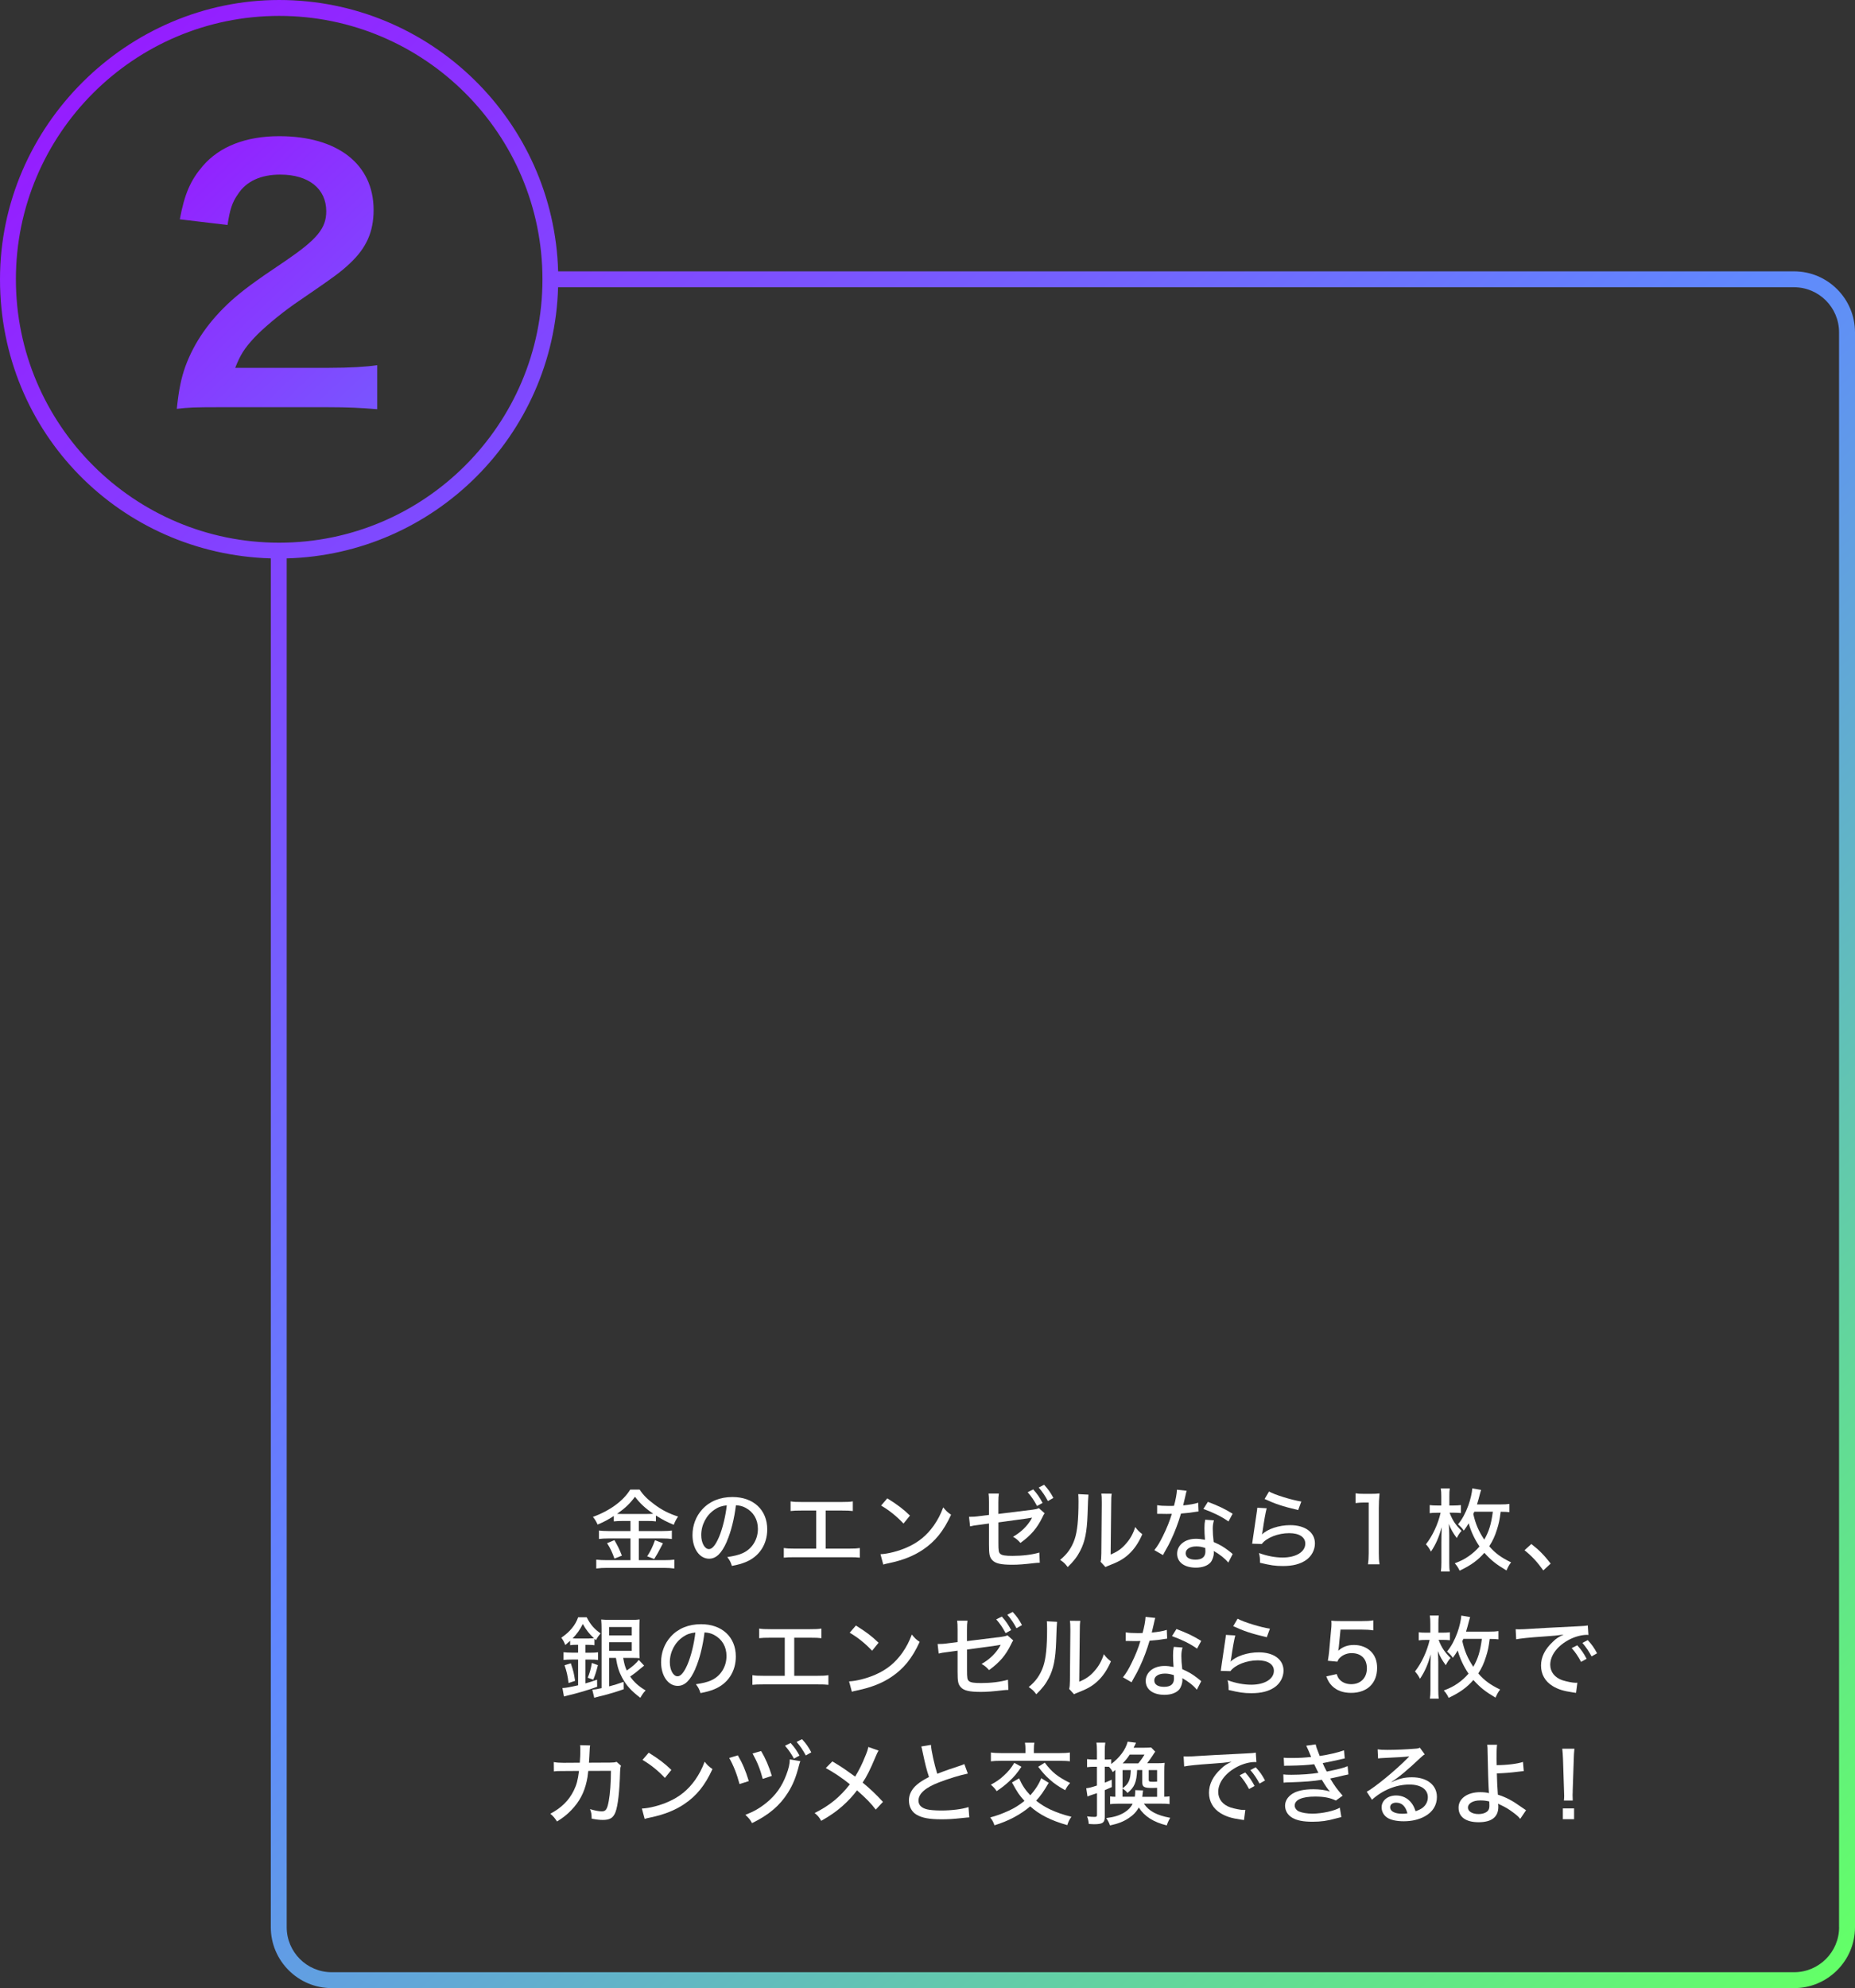 <?xml version="1.0" encoding="UTF-8"?>
<svg id="_イヤー_2" data-name="レイヤー 2" xmlns="http://www.w3.org/2000/svg" width="350.24" height="375.2" xmlns:xlink="http://www.w3.org/1999/xlink" viewBox="0 0 350.24 375.2">
  <rect x="0" y="0" width="350.24" height="375.2" fill="#333333" stroke="none"/>
  <defs>
    <style>
      .cls-1 {
        fill: #fff;
      }

      .cls-2 {
        fill: url(#_規グラデーションスウォッチ_5-2);
      }

      .cls-3 {
        fill: url(#_規グラデーションスウォッチ_5);
      }
    </style>
    <linearGradient id="_規グラデーションスウォッチ_5" data-name="新規グラデーションスウォッチ 5" x1="16.05" y1="14.85" x2="346.89" y2="370.27" gradientTransform="matrix(1, 0, 0, 1, 0, 0)" gradientUnits="userSpaceOnUse">
      <stop offset="0" stop-color="#951dff"/>
      <stop offset=".5" stop-color="#6088ff"/>
      <stop offset="1" stop-color="#63ff68"/>
    </linearGradient>
    <linearGradient id="_規グラデーションスウォッチ_5-2" data-name="新規グラデーションスウォッチ 5" x1="28.27" y1="31.03" x2="194.41" y2="203.97" xlink:href="#_規グラデーションスウォッチ_5"/>
  </defs>
  <g id="_イヤー_1-2" data-name="レイヤー 1">
    <g>
      <path class="cls-1" d="M117.52,287.04c-.68,0-1.14,.02-1.63,.08v-1.02c-1.04,.68-1.9,1.14-3.06,1.62-.24-.56-.44-.9-.88-1.45,3.2-1.16,5.75-3.03,7.04-5.15h1.78c.68,1.04,1.5,1.85,2.79,2.8,1.39,1.04,2.67,1.7,4.47,2.29-.36,.51-.61,.99-.82,1.55-1.43-.59-2.16-.99-3.37-1.75v1.11c-.48-.07-.9-.08-1.61-.08h-1.61v1.9h4.45c.85,0,1.34-.03,1.78-.1v1.6c-.48-.07-1.02-.1-1.78-.1h-4.45v4.1h4.74c.82,0,1.39-.03,1.96-.1v1.67c-.58-.08-1.27-.12-1.97-.12h-10.73c-.73,0-1.36,.03-2.04,.12v-1.67c.58,.07,1.21,.1,2.02,.1h4.44v-4.1h-4.2c-.7,0-1.24,.03-1.75,.1v-1.6c.48,.07,.97,.1,1.77,.1h4.18v-1.9h-1.51Zm-1.51,3.62c.59,1.02,.95,1.73,1.41,2.92l-1.41,.56c-.37-1.1-.82-2.04-1.39-2.91l1.39-.58Zm6.24-4.95c.48,0,.76,0,1.09-.03-1.55-1.07-2.5-1.96-3.45-3.21-.95,1.29-1.79,2.09-3.38,3.23,.37,.02,.58,.02,.99,.02h4.76Zm2.92,5.54c-.12,.25-.22,.44-.29,.56q-.7,1.38-1.36,2.41l-1.33-.51c.56-.82,1.05-1.82,1.48-3.04l1.5,.58Z"/>
      <path class="cls-1" d="M137.23,290.93c-.99,2.24-2.02,3.23-3.35,3.23-1.8,0-3.13-1.89-3.13-4.47,0-1.82,.65-3.54,1.84-4.84,1.39-1.53,3.35-2.33,5.71-2.33,3.96,0,6.56,2.43,6.56,6.1,0,2.84-1.5,5.12-4.05,6.17-.8,.32-1.46,.51-2.62,.73-.25-.78-.41-1.07-.87-1.67,1.33-.2,2.09-.39,2.82-.7,1.82-.78,2.96-2.57,2.96-4.62,0-1.77-.83-3.18-2.33-3.98-.58-.31-1.04-.42-1.82-.48-.31,2.53-.92,5.01-1.73,6.85Zm-2.33-6.02c-1.55,1.04-2.5,2.86-2.5,4.79,0,1.48,.65,2.65,1.46,2.65,.61,0,1.24-.75,1.9-2.29,.66-1.56,1.24-3.94,1.46-5.97-.94,.1-1.6,.32-2.33,.82Z"/>
      <path class="cls-1" d="M155.92,292.26h4.3c1.12,0,1.48-.02,2.12-.12v1.82c-.59-.07-1.05-.08-2.09-.08h-10.17c-1.04,0-1.5,.02-2.09,.08v-1.82c.65,.1,1,.12,2.12,.12h3.99v-7.19h-2.74c-1.05,0-1.5,.02-2.09,.09v-1.82c.63,.1,1.02,.12,2.12,.12h7.51c1.09,0,1.5-.02,2.12-.12v1.82c-.59-.07-1.05-.09-2.09-.09h-3.04v7.19Z"/>
      <path class="cls-1" d="M166.24,293.31c1.38-.05,3.43-.58,5-1.28,2.12-.93,3.72-2.23,5.07-4.13,.77-1.12,1.26-2.04,1.78-3.43,.56,.7,.78,.9,1.48,1.39-1.41,3.08-3.01,5.05-5.3,6.59-1.72,1.17-3.82,2.01-6.43,2.55-.65,.14-.71,.15-1.07,.27l-.53-1.97Zm1.29-10.54c1.94,1.21,3.01,2.02,4.28,3.25l-1.22,1.51c-1.31-1.39-2.69-2.5-4.23-3.4l1.17-1.36Z"/>
      <path class="cls-1" d="M186.73,283.54c0-.95-.02-1.12-.08-1.68h1.95c-.08,.56-.1,.87-.1,1.67v2.18l6.48-.8c.58-.08,.83-.14,1.17-.29l1.09,.97c-.19,.24-.19,.27-.44,.78-1,2.04-2.14,3.37-4.13,4.81-.56-.61-.76-.78-1.41-1.16,1.27-.71,2.36-1.7,3.08-2.74,.24-.34,.29-.41,.53-.87l-.9,.15-5.46,.75v3.86c0,1.5,.05,1.82,.37,2.09,.31,.27,.97,.37,2.29,.37,1.85,0,3.69-.22,5.07-.63l.08,1.92c-.44,.02-.59,.02-1.02,.07-1.89,.22-2.99,.31-4.15,.31-2.21,0-3.21-.24-3.81-.88-.51-.58-.61-1.05-.61-2.96v-3.94l-1.61,.22c-1.31,.17-1.34,.17-1.96,.32l-.2-1.8c.71,0,1.27-.03,1.99-.14l1.78-.22v-2.36Zm8.35-2.46c.8,.9,1.17,1.45,1.77,2.55l-1.05,.58c-.56-1.05-1.04-1.77-1.77-2.6l1.05-.53Zm2.06-.87c.82,.9,1.17,1.41,1.75,2.48l-1.04,.59c-.53-.99-1-1.7-1.73-2.55l1.02-.53Z"/>
      <path class="cls-1" d="M205.51,282.08q-.07,.44-.17,3.77c-.12,3.26-.49,5.1-1.39,6.83-.58,1.12-1.22,1.96-2.36,3.06-.51-.68-.75-.9-1.43-1.36,1.34-1.09,2.18-2.28,2.74-3.89,.51-1.51,.73-3.65,.73-7.16,0-.71-.02-.95-.05-1.36l1.94,.1Zm4.39-.2c-.08,.58-.1,.85-.1,2.06l-.1,9.43c1.29-.54,2.04-1.07,2.82-1.96,.85-.93,1.43-1.96,1.82-3.23,.49,.65,.68,.83,1.34,1.36-.7,1.62-1.55,2.86-2.62,3.83-.97,.87-1.89,1.38-3.64,2.06-.32,.12-.51,.2-.7,.31l-.92-1c.1-.41,.12-.68,.14-1.55l.08-9.26v-.41c0-.88-.02-1.21-.08-1.65l1.96,.02Z"/>
      <path class="cls-1" d="M224.05,281.35q-.1,.29-.27,1.1c-.12,.54-.2,.9-.39,1.65,1.22-.12,2.12-.27,2.84-.51l.07,1.65c-.2,.02-.22,.02-.58,.08-.63,.12-1.63,.24-2.74,.32-.51,1.73-1.12,3.37-1.87,4.95-.39,.83-.54,1.12-1.21,2.29-.14,.24-.25,.44-.32,.6l-1.63-.94c.61-.76,1.07-1.53,1.65-2.72,.7-1.41,1.29-2.89,1.65-4.13-.36,.02-.51,.02-1,.02s-.48,0-1.16-.02h-.61v-1.63c.59,.1,1.19,.14,2.16,.14,.49,0,.8,0,1.02-.02,.31-1.1,.53-2.29,.56-3.04l1.84,.2Zm7.85,13.53c-.6-.75-1.63-1.56-2.74-2.18,.02,.19,.02,.2,.02,.36,0,.63-.25,1.34-.61,1.79-.54,.63-1.55,1-2.77,1-2.18,0-3.55-1.02-3.55-2.63s1.46-2.82,3.54-2.82c.56,0,.97,.05,1.72,.19-.07-.87-.1-1.51-.1-2.18s.03-1.02,.14-1.61l1.65,.12c-.17,.63-.22,.99-.22,1.63s.05,1.46,.17,2.46c1.21,.53,1.8,.87,2.81,1.63,.37,.29,.37,.31,.53,.42q.14,.14,.25,.22l-.82,1.6Zm-6.02-3.04c-1.22,0-2.01,.51-2.01,1.29s.68,1.21,1.85,1.21c1.26,0,1.87-.53,1.87-1.56,0-.19-.03-.63-.03-.65-.65-.2-1.09-.29-1.68-.29Zm6.07-4.71c-1.43-.99-2.87-1.68-4.74-2.36l.85-1.34c1.99,.75,3.21,1.34,4.67,2.24l-.78,1.46Z"/>
      <path class="cls-1" d="M239.16,284.64c-.24,.94-.49,2.35-.78,4.37-.05,.31-.05,.37-.12,.59,1.05-1.05,3.21-1.77,5.34-1.77,2.84,0,4.67,1.36,4.67,3.45,0,1.24-.65,2.43-1.68,3.14-1.12,.77-2.52,1.12-4.37,1.12-1.46,0-2.36-.14-4.32-.61,0-.85-.03-1.14-.19-1.84,1.53,.56,3.04,.85,4.47,.85,2.52,0,4.27-1.07,4.27-2.63,0-1.22-1.14-1.97-3.04-1.97-2.11,0-4.27,.85-5.17,2.04l-1.82-.05c.05-.29,.05-.37,.14-1,.17-1.24,.39-2.75,.71-4.84,.07-.39,.08-.6,.12-.95l1.77,.1Zm.44-3.16c1.1,.63,4.27,1.6,6.1,1.89l-.59,1.61c-3.01-.71-4.35-1.17-6.34-2.09l.83-1.41Z"/>
      <path class="cls-1" d="M255.93,281.82c.48,.08,.83,.1,1.58,.1h1.36c.75,0,1-.02,1.6-.08-.1,1.04-.14,1.84-.14,2.82v8.45c0,.87,.03,1.43,.14,2.11h-2.19c.1-.65,.14-1.26,.14-2.11v-9.55h-.85c-.58,0-1.05,.03-1.63,.1v-1.84Z"/>
      <path class="cls-1" d="M273.69,285.48c.59,1.5,1.11,2.26,2.26,3.42-.36,.39-.61,.78-.9,1.36-.73-.99-1.09-1.61-1.5-2.67,.05,.9,.08,1.48,.08,2.16v5.07c0,.77,.02,1.28,.1,1.75h-1.68c.07-.46,.1-1,.1-1.73v-3.76c0-1.14,.02-1.8,.07-2.87-.59,2.02-1.14,3.26-2.04,4.61-.31-.59-.54-.93-.95-1.38,1.26-1.6,2.29-3.84,2.77-5.95h-.68c-.59,0-1,.02-1.38,.08v-1.53c.42,.07,.78,.08,1.41,.08h.78v-1.73c0-.65-.02-1.04-.1-1.5h1.7c-.07,.46-.08,.85-.08,1.51v1.72h.82c.56,0,.88-.02,1.36-.08v1.51c-.48-.05-.87-.07-1.33-.07h-.82Zm11.3-.1c-.42-.05-.85-.08-1.65-.08-.19,1.48-.34,2.23-.7,3.35-.39,1.26-.8,2.14-1.46,3.16,1.12,1.31,2.29,2.16,4.13,3.04-.32,.39-.58,.85-.87,1.53-1.97-1.17-2.91-1.92-4.18-3.33-1.21,1.39-2.52,2.35-4.67,3.37-.27-.58-.53-.97-.92-1.39,1.19-.46,1.82-.78,2.63-1.34,.78-.54,1.44-1.14,2.04-1.84-.94-1.39-1.62-2.86-2.04-4.37-.34,.56-.48,.78-.92,1.38-.32-.46-.56-.71-1.09-1.19,.8-.97,1.41-2.11,1.94-3.55,.39-1.07,.71-2.46,.75-3.23l1.67,.29c-.08,.24-.15,.44-.29,.99-.12,.49-.32,1.21-.49,1.75h4.3c.85,0,1.36-.03,1.82-.1v1.58Zm-6.63-.08c-.08,.19-.1,.24-.19,.42,.42,1.87,1,3.23,2.07,4.84,.9-1.56,1.31-2.92,1.62-5.27h-3.5Z"/>
      <path class="cls-1" d="M289.13,291.39c1.51,1.17,2.4,2.09,3.65,3.69l-1.39,1.29c-1.19-1.65-2.16-2.69-3.55-3.81l1.29-1.17Z"/>
      <path class="cls-1" d="M108.74,310.41c-.39,0-.73,.02-1.09,.07v-.83c-.29,.27-.46,.41-.92,.8-.24-.61-.39-.9-.75-1.38,1.62-1.1,2.67-2.38,3.18-3.86h1.61c.75,1.43,1.36,2.14,2.63,3.06-.39,.44-.58,.7-.87,1.26-.15-.12-.17-.14-.29-.25v1.21c-.32-.05-.66-.07-1.07-.07h-.63v1.48h.92c.65,0,1.07-.02,1.46-.08v1.46c-.43-.07-.8-.08-1.46-.08h-.92v4.49c.75-.2,1.14-.34,2.19-.7l.02,1.34c-1.72,.63-3.52,1.16-5.69,1.68-.29,.07-.36,.08-.58,.15l-.29-1.6h.12c.42,0,1.36-.17,2.84-.51v-4.86h-1.1c-.68,0-1.17,.03-1.65,.08v-1.46c.46,.05,.95,.08,1.65,.08h1.1v-1.48h-.42Zm-1.39,7.21c-.19-1.43-.32-2.07-.76-3.35l1.19-.37c.53,1.65,.56,1.77,.8,3.31l-1.22,.41Zm3.88-8.41c.41,0,.63-.02,.92-.03-.95-.9-1.44-1.53-2.11-2.7-.58,1.14-1.07,1.82-1.92,2.72,.24,.02,.36,.02,.63,.02h2.48Zm-.26,7.41c.37-.88,.58-1.63,.78-2.79l1.14,.42c-.31,1.22-.51,1.87-.88,2.74l-1.04-.37Zm10.64-2.28c-1.63,1.36-1.68,1.39-2.63,2.06,.73,1.05,1.63,1.87,2.92,2.62-.36,.37-.58,.66-1,1.39-1.73-1.31-2.63-2.31-3.45-3.82-.59-1.12-.87-1.97-1.16-3.71h-1.27v5.37c1.05-.27,1.63-.46,2.72-.85l.02,1.39c-1.34,.48-2.36,.78-3.62,1.12-.32,.08-.48,.12-.99,.24q-.15,.03-.53,.14c-.24,.05-.27,.07-.42,.12l-.37-1.53c.46-.03,.92-.1,1.75-.29v-11.17c0-.65-.02-1.26-.07-1.79,.48,.05,.92,.07,1.65,.07h4.01c.8,0,1.24-.02,1.6-.08-.03,.48-.05,.83-.05,1.89v3.65c0,.95,.02,1.43,.05,1.77-.36-.03-.73-.05-1.33-.05h-1.78c.24,1.26,.34,1.63,.68,2.38,1.12-.78,1.79-1.36,2.26-2.01l1.02,1.09Zm-6.6-5.71h4.27v-1.58h-4.27v1.58Zm0,2.92h4.27v-1.63h-4.27v1.63Z"/>
      <path class="cls-1" d="M131.3,314.93c-.99,2.24-2.02,3.23-3.35,3.23-1.8,0-3.13-1.89-3.13-4.47,0-1.82,.65-3.54,1.84-4.84,1.39-1.53,3.35-2.33,5.71-2.33,3.96,0,6.56,2.43,6.56,6.1,0,2.84-1.5,5.12-4.05,6.17-.8,.32-1.46,.51-2.62,.73-.25-.78-.41-1.07-.87-1.67,1.33-.2,2.09-.39,2.82-.7,1.82-.78,2.96-2.57,2.96-4.62,0-1.77-.83-3.18-2.33-3.98-.58-.31-1.04-.42-1.82-.48-.31,2.53-.92,5.01-1.73,6.85Zm-2.33-6.02c-1.55,1.04-2.5,2.86-2.5,4.79,0,1.48,.65,2.65,1.46,2.65,.61,0,1.24-.75,1.9-2.29,.66-1.56,1.24-3.94,1.46-5.97-.94,.1-1.6,.32-2.33,.82Z"/>
      <path class="cls-1" d="M149.99,316.26h4.3c1.12,0,1.48-.02,2.12-.12v1.82c-.59-.07-1.05-.08-2.09-.08h-10.17c-1.04,0-1.5,.02-2.09,.08v-1.82c.65,.1,1,.12,2.12,.12h3.99v-7.19h-2.74c-1.05,0-1.5,.02-2.09,.09v-1.82c.63,.1,1.02,.12,2.12,.12h7.51c1.09,0,1.5-.02,2.12-.12v1.82c-.59-.07-1.05-.09-2.09-.09h-3.04v7.19Z"/>
      <path class="cls-1" d="M160.31,317.31c1.38-.05,3.43-.58,5-1.28,2.12-.93,3.72-2.23,5.07-4.13,.77-1.12,1.26-2.04,1.78-3.43,.56,.7,.78,.9,1.48,1.39-1.41,3.08-3.01,5.05-5.3,6.59-1.72,1.17-3.82,2.01-6.43,2.55-.65,.14-.71,.15-1.07,.27l-.53-1.97Zm1.29-10.54c1.94,1.21,3.01,2.02,4.28,3.25l-1.22,1.51c-1.31-1.39-2.69-2.5-4.23-3.4l1.17-1.36Z"/>
      <path class="cls-1" d="M180.8,307.54c0-.95-.02-1.12-.08-1.68h1.95c-.08,.56-.1,.87-.1,1.67v2.18l6.48-.8c.58-.08,.83-.14,1.17-.29l1.09,.97c-.19,.24-.19,.27-.44,.78-1,2.04-2.14,3.37-4.13,4.81-.56-.61-.76-.78-1.41-1.16,1.27-.71,2.36-1.7,3.08-2.74,.24-.34,.29-.41,.53-.87l-.9,.15-5.46,.75v3.86c0,1.5,.05,1.82,.37,2.09,.31,.27,.97,.37,2.29,.37,1.85,0,3.69-.22,5.07-.63l.08,1.92c-.44,.02-.59,.02-1.02,.07-1.89,.22-2.99,.31-4.15,.31-2.21,0-3.21-.24-3.81-.88-.51-.58-.61-1.05-.61-2.96v-3.94l-1.61,.22c-1.31,.17-1.34,.17-1.96,.32l-.2-1.8c.71,0,1.27-.03,1.99-.14l1.78-.22v-2.36Zm8.35-2.46c.8,.9,1.17,1.45,1.77,2.55l-1.05,.58c-.56-1.05-1.04-1.77-1.77-2.6l1.05-.53Zm2.06-.87c.82,.9,1.17,1.41,1.75,2.48l-1.04,.59c-.53-.99-1-1.7-1.73-2.55l1.02-.53Z"/>
      <path class="cls-1" d="M199.58,306.08q-.07,.44-.17,3.77c-.12,3.26-.49,5.1-1.39,6.83-.58,1.12-1.22,1.96-2.36,3.06-.51-.68-.75-.9-1.43-1.36,1.34-1.09,2.18-2.28,2.74-3.89,.51-1.51,.73-3.65,.73-7.16,0-.71-.02-.95-.05-1.36l1.94,.1Zm4.39-.2c-.08,.58-.1,.85-.1,2.06l-.1,9.43c1.29-.54,2.04-1.07,2.82-1.96,.85-.93,1.43-1.96,1.82-3.23,.49,.65,.68,.83,1.34,1.36-.7,1.62-1.55,2.86-2.62,3.83-.97,.87-1.89,1.38-3.64,2.06-.32,.12-.51,.2-.7,.31l-.92-1c.1-.41,.12-.68,.14-1.55l.08-9.26v-.41c0-.88-.02-1.21-.08-1.65l1.96,.02Z"/>
      <path class="cls-1" d="M218.12,305.35q-.1,.29-.27,1.1c-.12,.54-.2,.9-.39,1.65,1.22-.12,2.12-.27,2.84-.51l.07,1.65c-.2,.02-.22,.02-.58,.08-.63,.12-1.63,.24-2.74,.32-.51,1.73-1.12,3.37-1.87,4.95-.39,.83-.54,1.12-1.21,2.29-.14,.24-.25,.44-.32,.6l-1.63-.94c.61-.76,1.07-1.53,1.65-2.72,.7-1.41,1.29-2.89,1.65-4.13-.36,.02-.51,.02-1,.02s-.48,0-1.16-.02h-.61v-1.63c.59,.1,1.19,.14,2.16,.14,.49,0,.8,0,1.02-.02,.31-1.1,.53-2.29,.56-3.04l1.84,.2Zm7.85,13.53c-.59-.75-1.63-1.56-2.74-2.18,.02,.19,.02,.2,.02,.36,0,.63-.25,1.34-.61,1.79-.54,.63-1.55,1-2.77,1-2.18,0-3.55-1.02-3.55-2.63s1.46-2.82,3.54-2.82c.56,0,.97,.05,1.72,.19-.07-.87-.1-1.51-.1-2.18s.03-1.02,.14-1.61l1.65,.12c-.17,.63-.22,.99-.22,1.63s.05,1.46,.17,2.46c1.21,.53,1.8,.87,2.8,1.63,.37,.29,.37,.31,.53,.42q.14,.14,.25,.22l-.82,1.6Zm-6.02-3.04c-1.22,0-2.01,.51-2.01,1.29s.68,1.21,1.85,1.21c1.26,0,1.87-.53,1.87-1.56,0-.19-.03-.63-.03-.65-.65-.2-1.09-.29-1.68-.29Zm6.07-4.71c-1.43-.99-2.87-1.68-4.74-2.36l.85-1.34c1.99,.75,3.21,1.34,4.67,2.24l-.78,1.46Z"/>
      <path class="cls-1" d="M233.23,308.64c-.24,.94-.49,2.35-.78,4.37-.05,.31-.05,.37-.12,.59,1.05-1.05,3.21-1.77,5.34-1.77,2.84,0,4.67,1.36,4.67,3.45,0,1.24-.65,2.43-1.68,3.14-1.12,.77-2.52,1.12-4.37,1.12-1.46,0-2.36-.14-4.32-.61,0-.85-.03-1.14-.19-1.84,1.53,.56,3.04,.85,4.47,.85,2.52,0,4.27-1.07,4.27-2.63,0-1.22-1.14-1.97-3.04-1.97-2.11,0-4.27,.85-5.17,2.04l-1.82-.05c.05-.29,.05-.37,.14-1,.17-1.24,.39-2.75,.71-4.84,.07-.39,.08-.6,.12-.95l1.77,.1Zm.44-3.16c1.1,.63,4.27,1.6,6.1,1.89l-.59,1.61c-3.01-.71-4.35-1.17-6.34-2.09l.83-1.41Z"/>
      <path class="cls-1" d="M252.78,310.8c-.02,.17-.05,.42-.1,.73,.83-.75,1.75-1.09,2.98-1.09s2.38,.43,3.18,1.22c.78,.78,1.17,1.8,1.17,3.11,0,2.91-1.89,4.71-4.91,4.71-1.53,0-2.74-.44-3.62-1.34-.48-.49-.71-.88-1.07-1.77l1.97-.44c.17,.49,.27,.71,.51,.99,.51,.59,1.29,.92,2.23,.92,1.78,0,2.96-1.19,2.96-2.99s-1.09-2.87-2.89-2.87c-.83,0-1.65,.32-2.21,.88-.24,.22-.32,.37-.48,.73l-1.79-.17c.15-.99,.19-1.17,.24-1.75l.37-4.08c.05-.41,.07-.78,.07-1.05v-.31c-.02-.08-.02-.22-.02-.37,.51,.05,.88,.07,1.8,.07h3.91c1.09,0,1.46-.02,2.21-.14v1.89c-.71-.1-1.31-.14-2.21-.14h-3.98l-.32,3.26Z"/>
      <path class="cls-1" d="M271.62,309.48c.59,1.5,1.11,2.26,2.26,3.42-.36,.39-.61,.78-.9,1.36-.73-.99-1.09-1.61-1.5-2.67,.05,.9,.08,1.48,.08,2.16v5.07c0,.77,.02,1.28,.1,1.75h-1.68c.07-.46,.1-1,.1-1.73v-3.76c0-1.14,.02-1.8,.07-2.87-.59,2.02-1.14,3.26-2.04,4.61-.31-.59-.54-.93-.95-1.38,1.26-1.6,2.29-3.84,2.77-5.95h-.68c-.59,0-1,.02-1.38,.08v-1.53c.42,.07,.78,.08,1.41,.08h.78v-1.73c0-.65-.02-1.04-.1-1.5h1.7c-.07,.46-.08,.85-.08,1.51v1.72h.82c.56,0,.88-.02,1.36-.08v1.51c-.48-.05-.87-.07-1.33-.07h-.82Zm11.3-.1c-.42-.05-.85-.08-1.65-.08-.19,1.48-.34,2.23-.7,3.35-.39,1.26-.8,2.14-1.46,3.16,1.12,1.31,2.29,2.16,4.13,3.04-.32,.39-.58,.85-.87,1.53-1.97-1.17-2.91-1.92-4.18-3.33-1.21,1.39-2.52,2.35-4.67,3.37-.27-.58-.53-.97-.92-1.39,1.19-.46,1.82-.78,2.63-1.34,.78-.54,1.44-1.14,2.04-1.84-.94-1.39-1.62-2.86-2.04-4.37-.34,.56-.48,.78-.92,1.38-.32-.46-.56-.71-1.09-1.19,.8-.97,1.41-2.11,1.94-3.55,.39-1.07,.71-2.46,.75-3.23l1.67,.29c-.08,.24-.15,.44-.29,.99-.12,.49-.32,1.21-.49,1.75h4.3c.85,0,1.36-.03,1.82-.1v1.58Zm-6.63-.08c-.08,.19-.1,.24-.19,.42,.42,1.87,1,3.23,2.07,4.84,.9-1.56,1.31-2.92,1.62-5.27h-3.5Z"/>
      <path class="cls-1" d="M286.16,307.47c.27,.02,.48,.02,.66,.02,.31,0,.56-.02,.97-.03,1.95-.12,6.03-.36,10.03-.54,1.17-.05,1.68-.1,1.97-.17l.12,1.8c-.12-.02-.22-.02-.29-.02-.95,0-2.14,.31-3.18,.82-2.31,1.16-3.74,2.99-3.74,4.83,0,1.34,.85,2.43,2.31,2.92,.78,.25,1.9,.48,2.5,.48,.07,0,.17,0,.31-.02l-.25,1.92c-.22-.03-.29-.05-.56-.08-1.85-.27-2.84-.59-3.86-1.21-1.43-.87-2.19-2.23-2.19-3.86s.75-3.11,2.23-4.49c.66-.65,1.07-.9,2.04-1.36-1.19,.17-1.87,.24-3.67,.36-2.96,.2-4.4,.36-5.29,.53l-.1-1.89Zm11.64,3.03c.8,.9,1.17,1.44,1.77,2.55l-1.05,.58c-.56-1.05-1.04-1.77-1.77-2.6l1.05-.53Zm1.99-.97c.82,.9,1.17,1.41,1.75,2.48l-1.04,.59c-.53-.99-1-1.7-1.73-2.55l1.02-.53Z"/>
      <path class="cls-1" d="M109.47,332.66c.07-.82,.1-1.7,.1-2.43,0-.43,0-.54-.05-.88l1.9,.05c-.07,.36-.07,.48-.15,2.12-.02,.29-.02,.51-.07,1.14l3.96-.02c.76-.02,.88-.02,1.26-.15l.83,.75c-.12,.27-.15,.48-.17,1.07-.1,3.74-.41,6.46-.87,7.67-.42,1.09-1.05,1.48-2.38,1.48-.63,0-1.21-.07-2.12-.24-.02-.87-.05-1.14-.31-1.8,.99,.29,1.65,.42,2.23,.42,.76,0,1.02-.39,1.31-1.96,.24-1.24,.41-3.57,.41-5.69l-4.28,.02c-.14,1.19-.15,1.29-.29,1.92-.48,2.19-1.38,3.89-2.89,5.46-.87,.9-1.58,1.46-2.72,2.16-.48-.71-.66-.94-1.26-1.46,2.09-1.11,3.5-2.5,4.42-4.37,.54-1.12,.75-1.87,.99-3.71l-2.92,.02c-1.05,0-1.24,0-1.82,.08l-.02-1.77c.59,.1,1,.14,1.85,.14l3.06-.02Z"/>
      <path class="cls-1" d="M121.19,341.31c1.38-.05,3.43-.58,5-1.28,2.12-.93,3.72-2.23,5.07-4.13,.77-1.12,1.26-2.04,1.78-3.43,.56,.7,.78,.9,1.48,1.39-1.41,3.08-3.01,5.05-5.3,6.59-1.72,1.17-3.82,2.01-6.43,2.55-.65,.14-.71,.15-1.07,.27l-.53-1.97Zm1.29-10.54c1.94,1.21,3.01,2.02,4.28,3.25l-1.22,1.51c-1.31-1.39-2.69-2.5-4.23-3.4l1.17-1.36Z"/>
      <path class="cls-1" d="M139.31,331.27c.9,1.55,1.46,2.87,2.07,4.86l-1.75,.56c-.48-1.82-1.14-3.52-1.95-4.93l1.63-.49Zm11.81,1.09c-.1,.26-.14,.34-.22,.65-.61,2.38-1.14,3.72-2.14,5.32-1.53,2.43-3.62,4.2-6.77,5.73-.37-.68-.58-.93-1.26-1.56,1.58-.61,2.72-1.26,3.99-2.29,1.75-1.43,2.91-3.06,3.74-5.27,.46-1.21,.65-2.06,.66-2.91l1.99,.34Zm-7.41-1.9c.82,1.38,1.46,2.86,2.02,4.69l-1.72,.56c-.48-1.82-1.02-3.16-1.92-4.79l1.61-.46Zm5.56-1.53c.8,.9,1.16,1.45,1.68,2.38l-1.05,.58c-.49-.88-.95-1.6-1.68-2.43l1.05-.53Zm2.16-.71c.82,.9,1.17,1.41,1.75,2.48l-1.04,.59c-.53-.99-1-1.7-1.73-2.55l1.02-.53Z"/>
      <path class="cls-1" d="M165.88,330.37c-.19,.31-.27,.48-.56,1.16-1.04,2.48-1.7,3.79-2.45,4.88,1.44,1.19,2.4,2.09,3.84,3.64l-1.36,1.46c-.87-1.16-1.89-2.19-3.54-3.64-.73,1-1.68,2.02-2.77,2.99-1.21,1.05-2.28,1.8-3.99,2.77-.39-.7-.61-.95-1.24-1.48,2.77-1.36,4.81-3.03,6.65-5.42-1.39-1.14-3.06-2.26-4.54-3.06l1.24-1.26c1.22,.73,1.99,1.22,2.79,1.8l1.51,1.07c.71-1.17,1.33-2.38,1.89-3.81,.41-.97,.49-1.27,.59-1.78l1.94,.68Z"/>
      <path class="cls-1" d="M175.77,329.29c.07,1.16,.65,3.74,1.19,5.46,.82-.32,1.34-.51,2.21-.82l2.28-.76c.29-.1,.39-.14,.63-.25l.65,1.79c-1.38,.27-3.59,.95-5.42,1.65-2.6,1-3.89,2.14-3.89,3.45,0,.83,.53,1.38,1.6,1.65,.54,.14,1.6,.22,2.69,.22,1.97,0,3.98-.25,5.15-.65l.15,1.95c-.36,.02-.41,.02-1.33,.12-1.8,.19-2.69,.24-3.89,.24-2.28,0-3.69-.25-4.74-.87-.92-.54-1.44-1.53-1.44-2.72,0-1.07,.54-2.14,1.51-2.94,.66-.56,1.19-.88,2.28-1.45-.46-1.38-.71-2.4-1.19-4.66-.17-.83-.17-.85-.27-1.1l1.85-.31Z"/>
      <path class="cls-1" d="M198.01,336.45c-.95,1.63-1.56,2.5-2.38,3.38,.83,.66,1.73,1.22,2.65,1.65,1.14,.54,2.57,1.04,4.01,1.38-.42,.61-.54,.85-.78,1.58-3.08-.87-5.25-1.97-7-3.54-1.82,1.55-4.16,2.8-6.75,3.57-.19-.59-.37-.92-.8-1.48,1.16-.31,2.21-.68,3.48-1.26,1.14-.53,2.01-1.07,2.99-1.87-.95-1.02-1.33-1.58-2.36-3.47l1.34-.78c.59,1.33,1.17,2.19,2.12,3.2,.99-1.11,1.68-2.21,2.06-3.23l1.41,.87Zm-5.15-3.03c-.83,1.24-1.38,1.89-2.33,2.77-.78,.71-1.36,1.17-2.35,1.84-.31-.48-.59-.78-1.1-1.22,1.05-.56,1.68-1,2.46-1.72,.85-.78,1.33-1.36,1.97-2.4l1.34,.73Zm.76-3.23c0-.48-.03-.88-.1-1.31h1.78c-.07,.32-.1,.75-.1,1.31v.66h4.76c.92,0,1.55-.03,2.04-.12v1.67c-.39-.07-1.16-.1-2.06-.1h-10.83c-.99,0-1.53,.03-2.02,.1v-1.67c.51,.08,1.12,.12,2.02,.12h4.5v-.66Zm3.64,2.46c1.39,1.84,2.43,2.67,4.79,3.84-.41,.44-.66,.8-.93,1.36-1.31-.73-2.02-1.21-2.92-2.02-.82-.71-1.31-1.28-2.18-2.4l1.24-.78Z"/>
      <path class="cls-1" d="M215.99,340.41c.95,1.39,2.41,2.18,4.96,2.65-.29,.48-.48,.9-.66,1.43-2.5-.61-4.23-1.72-5.27-3.37-.48,.83-1.05,1.43-1.9,1.99-1.02,.68-1.99,1.05-3.54,1.39-.19-.54-.36-.87-.71-1.39,1.58-.2,2.53-.51,3.47-1.09,.71-.46,1.19-.95,1.51-1.62h-2.75c-.63,0-.99,.02-1.5,.08v-1.46c.31,.05,.48,.05,.99,.07v-5.07c-.12,.1-.27,.24-.49,.41-.22-.41-.41-.68-.7-.99-.24-.02-.37-.02-.56-.02h-.25v3.01c.39-.15,.63-.25,1.31-.56l.02,1.39c-.7,.32-.92,.41-1.33,.58v4.98c0,1.17-.39,1.45-2.07,1.45-.25,0-.44-.02-.95-.05-.05-.54-.12-.9-.32-1.43,.58,.07,.99,.1,1.41,.1,.37,0,.46-.08,.46-.42v-4.06c-.48,.17-.6,.2-.94,.31-.41,.14-.51,.17-.85,.32l-.24-1.56c.51-.05,.99-.17,2.02-.51v-3.54h-.7c-.36,0-.7,.02-1.16,.08v-1.53c.39,.05,.75,.08,1.16,.08h.7v-1.46c0-.8-.02-1.26-.1-1.73h1.68c-.08,.49-.1,.9-.1,1.73v1.46h.24c.39,0,.65-.02,.97-.05v.9c1.61-1.21,2.75-2.75,3.11-4.22l1.58,.2c-.05,.12-.07,.14-.14,.31q-.08,.2-.32,.63h2.07c.61,0,.9-.02,1.24-.05l.78,.8c-.14,.17-.25,.34-.44,.65-.27,.42-.75,1.1-1.09,1.53h1.85c.7,0,1.02-.02,1.46-.07-.05,.44-.07,.88-.07,1.65v4.74c.42,0,.71-.03,.99-.07v1.46c-.46-.07-.88-.08-1.6-.08h-3.23Zm-1.73-1.31c.05-.39,.08-.7,.08-.99v-.27l1.48,.05q-.12,.99-.15,1.21h2.8v-1.7q-.82,.03-.95,.03c-1.48,0-1.85-.2-1.85-1.04v-2.35h-.97c-.1,2.29-.49,3.25-1.82,4.33-.27-.36-.51-.56-.94-.82v1.53h2.31Zm-2.31-5.05v3.43c1.14-.8,1.5-1.58,1.55-3.43h-1.55Zm2.97-1.27c.37-.43,.78-1,1.17-1.65h-2.79c-.42,.65-.78,1.09-1.33,1.65h2.94Zm3.55,1.27h-1.58v1.79c0,.37,.08,.42,.75,.42,.14,0,.39,0,.83-.03v-2.18Z"/>
      <path class="cls-1" d="M223.47,331.47c.27,.02,.48,.02,.66,.02,.31,0,.56-.02,.97-.03,1.95-.12,6.03-.36,10.03-.54,1.17-.05,1.68-.1,1.97-.17l.12,1.8c-.12-.02-.22-.02-.29-.02-.95,0-2.14,.31-3.18,.82-2.31,1.16-3.74,2.99-3.74,4.83,0,1.34,.85,2.43,2.31,2.92,.78,.25,1.9,.48,2.5,.48,.07,0,.17,0,.31-.02l-.25,1.92c-.22-.03-.29-.05-.56-.08-1.85-.27-2.84-.59-3.86-1.21-1.43-.87-2.19-2.23-2.19-3.86s.75-3.11,2.23-4.49c.66-.65,1.07-.9,2.04-1.36-1.19,.17-1.87,.24-3.67,.36-2.96,.2-4.4,.36-5.29,.53l-.1-1.89Zm11.64,3.03c.8,.9,1.17,1.44,1.77,2.55l-1.05,.58c-.56-1.05-1.04-1.77-1.77-2.6l1.05-.53Zm1.99-.97c.82,.9,1.17,1.41,1.75,2.48l-1.04,.59c-.53-.99-1-1.7-1.73-2.55l1.02-.53Z"/>
      <path class="cls-1" d="M242.36,331.72c.53,.05,.71,.05,1.68,.05,1.22,0,2.45-.07,3.52-.2-.32-.8-.8-1.89-.93-2.12l1.78-.25c.07,.39,.25,.92,.76,2.19,1.68-.24,3.43-.65,4.59-1.07l.14,1.53q-.17,.03-.54,.12s-.2,.03-.42,.1c-.87,.2-2.6,.56-3.21,.66,.26,.6,.36,.82,.77,1.6,2.16-.43,3.3-.71,3.94-1.02l.15,1.56c-.31,.07-.63,.14-1.02,.22q-1.16,.29-1.78,.42-.46,.08-.63,.14c.88,1.48,1.29,2.02,2.35,3.23l-1.29,.92c-1.09-.53-2.26-.75-3.91-.75-2.46,0-3.86,.61-3.86,1.7,0,.44,.32,.88,.8,1.11,.58,.25,1.5,.41,2.57,.41,1.77,0,4.11-.51,5.15-1.12l.29,1.77c-.32,.07-.44,.1-.99,.25-1.63,.46-2.87,.63-4.44,.63-1.8,0-2.99-.24-3.89-.78-.82-.49-1.31-1.33-1.31-2.24s.51-1.7,1.41-2.28c.87-.54,2.21-.83,3.93-.83,1.17,0,2.21,.14,3.13,.42-.39-.41-.82-1.02-1.53-2.21-1.63,.27-3.18,.39-5.95,.48-.85,.02-.92,.02-1.27,.07l-.05-1.56c.41,.05,.71,.07,1.51,.07,1.82,0,3.86-.15,5.12-.37-.2-.39-.29-.53-.8-1.62-1.41,.17-2.63,.24-4.56,.27-.7,0-.76,0-1.12,.03l-.07-1.51Z"/>
      <path class="cls-1" d="M260.11,330.14c.56,.08,.87,.1,1.8,.1,1.55,0,3.55-.08,5.22-.22,.54-.03,.71-.07,.95-.2l.92,1.27c-.25,.14-.36,.22-.87,.7-2.36,2.24-4.21,3.77-5.39,4.47l.03,.05c1.44-.66,2.46-.9,3.82-.9,2.86,0,4.71,1.46,4.71,3.72,0,1.56-.8,2.84-2.28,3.65-1.1,.61-2.46,.93-3.99,.93-1.36,0-2.5-.25-3.15-.71-.65-.44-1.02-1.16-1.02-1.92,0-1.29,1.17-2.24,2.74-2.24,1.17,0,2.21,.51,2.89,1.41,.34,.44,.53,.82,.78,1.56,.58-.19,.92-.36,1.28-.61,.66-.49,1.04-1.21,1.04-2.02,0-1.5-1.33-2.4-3.48-2.4-2.5,0-5.07,1.05-7.07,2.87l-.99-1.51c1.53-.82,5.52-4.1,7.73-6.36,.05-.05,.24-.24,.29-.29l-.02-.02c-.61,.08-2.43,.2-5.01,.31-.37,.02-.51,.03-.85,.08l-.08-1.73Zm3.5,10.06c-.7,0-1.14,.34-1.14,.88,0,.75,.87,1.21,2.29,1.21,.34,0,.44,0,.97-.07-.34-1.34-1.05-2.02-2.12-2.02Z"/>
      <path class="cls-1" d="M282.66,329.26c-.07,.51-.1,1.19-.1,2.55,0,.36,0,.41,.03,1.31,1.89,0,3.93-.25,4.96-.61l.15,1.73q-.32,.02-1.07,.12c-1.48,.19-2.57,.27-4.01,.32,.03,1.26,.08,2.58,.19,4.01,1.58,.51,2.69,1.09,4.47,2.36,.53,.36,.58,.41,.85,.58l-1.1,1.63c-.31-.39-.56-.63-1.24-1.14-.9-.68-1.46-1.02-2.4-1.46-.24-.12-.34-.15-.54-.27,.03,.12,.05,.36,.05,.59,0,1.92-1.26,2.91-3.72,2.91s-3.79-1.02-3.79-2.75,1.67-2.92,4.1-2.92c.65,0,1.29,.07,1.65,.19l-.02-.08c-.07-.7-.22-5.3-.25-7.62,0-.85-.02-1-.07-1.44h1.87Zm-3.21,10.52c-1.34,0-2.29,.56-2.29,1.36,0,.71,.83,1.21,1.99,1.21,.9,0,1.63-.31,1.89-.78,.12-.22,.17-.44,.17-.87,0-.2-.03-.73-.03-.73-.68-.15-1.02-.19-1.72-.19Z"/>
      <path class="cls-1" d="M295.28,339.8c.03-.36,.05-.53,.05-.85q0-.27-.03-1.04l-.19-5.9c-.03-.71-.07-1.46-.14-1.99h2.29c-.07,.65-.1,1.31-.12,1.99l-.2,5.9c0,.31,0,.54-.02,.68v.29c0,.19,.02,.6,.03,.92h-1.68Zm-.2,3.52v-2.04h2.12v2.04h-2.12Z"/>
    </g>
    <path class="cls-3" d="M338.74,51.21H105.38C104.58,22.84,81.27,0,52.71,0S0,23.65,0,52.71s22.8,51.83,51.13,52.67V363.7c0,6.34,5.16,11.5,11.5,11.5H338.74c6.34,0,11.5-5.16,11.5-11.5V62.71c0-6.34-5.16-11.5-11.5-11.5ZM3,52.71C3,25.3,25.3,3,52.71,3s49.71,22.3,49.71,49.71-22.3,49.71-49.71,49.71S3,80.12,3,52.71ZM347.24,363.7c0,4.69-3.81,8.5-8.5,8.5H62.63c-4.69,0-8.5-3.81-8.5-8.5V105.38c27.91-.75,50.46-23.28,51.24-51.17h233.36c4.69,0,8.5,3.81,8.5,8.5V363.7Z"/>
    <path class="cls-2" d="M44.41,69.42c.94-2.39,1.7-3.65,3.59-5.67,1.57-1.7,4.72-4.34,7.49-6.3,8.19-5.6,8.82-6.11,10.58-7.75,3.09-2.9,4.47-5.92,4.47-10.08,0-8.63-6.8-13.92-17.82-13.92-6.3,0-11.27,1.95-14.42,5.61-2.33,2.71-3.46,5.29-4.35,10.08l9.01,1.07c.44-2.9,.88-4.28,1.95-5.79,1.57-2.46,4.34-3.72,8-3.72,5.35,0,8.69,2.65,8.69,6.93,0,3.21-1.76,5.29-7.56,9.26-6.3,4.22-8.19,5.67-10.39,7.62-4.09,3.72-6.93,7.75-8.63,12.34-.82,2.27-1.26,4.47-1.64,8.06,2.2-.25,3.21-.31,8.12-.31h20.21c4.03,0,6.55,.13,9.51,.38v-8.31c-2.08,.31-5.23,.5-9.19,.5h-17.63Z"/>
  </g>
</svg>